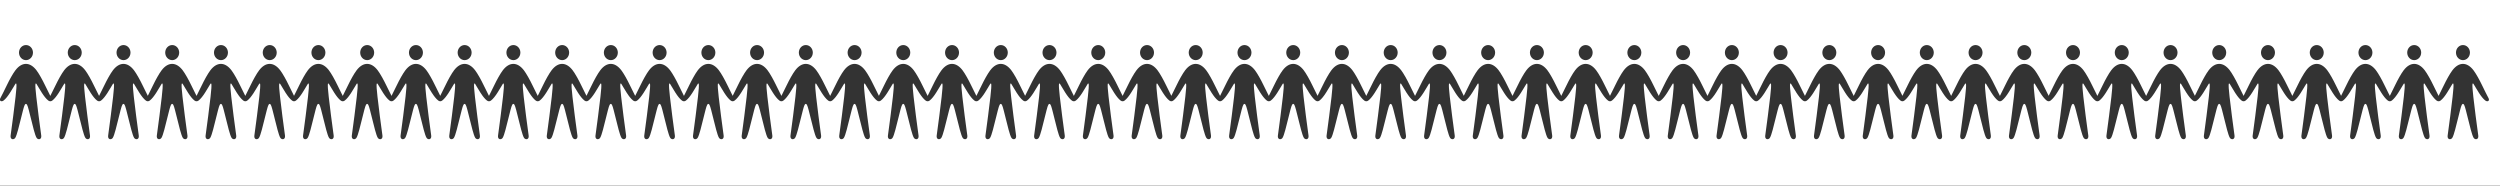 <?xml version="1.0" encoding="UTF-8"?> <svg xmlns="http://www.w3.org/2000/svg" id="_Слой_2" data-name="Слой 2" viewBox="0 0 7106.67 527.6"><rect x="0" y="0" width="7106.67" height="527.6" fill="#333333" stroke="none"/><defs><style> .cls-1 { fill: #fff; } </style></defs><g id="_Слой_1-2" data-name="Слой 1"><path class="cls-1" d="M0,0v527.6h7106.67V0H0ZM7001.38,128.06c10.97,0,19.86,9.6,19.86,21.44s-8.89,21.44-19.86,21.44-19.86-9.6-19.86-21.44,8.89-21.44,19.86-21.44ZM6862.76,128.06c10.97,0,19.86,9.6,19.86,21.44s-8.89,21.44-19.86,21.44-19.86-9.6-19.86-21.44,8.89-21.44,19.86-21.44ZM6724.14,128.06c10.97,0,19.86,9.6,19.86,21.44s-8.89,21.44-19.86,21.44-19.86-9.6-19.86-21.44,8.89-21.44,19.86-21.44ZM6585.74,128.06c10.97,0,19.86,9.6,19.86,21.44s-8.89,21.44-19.86,21.44-19.86-9.6-19.86-21.44,8.89-21.44,19.86-21.44ZM6447.12,128.06c10.97,0,19.86,9.6,19.86,21.44s-8.89,21.44-19.86,21.44-19.86-9.6-19.86-21.44,8.89-21.44,19.86-21.44ZM6308.5,128.06c10.97,0,19.86,9.6,19.86,21.44s-8.89,21.44-19.86,21.44-19.86-9.6-19.86-21.44,8.89-21.44,19.86-21.44ZM6170.1,128.06c10.97,0,19.86,9.6,19.86,21.44s-8.89,21.44-19.86,21.44-19.86-9.6-19.86-21.44,8.89-21.44,19.86-21.44ZM6031.48,128.06c10.97,0,19.86,9.6,19.86,21.44s-8.89,21.44-19.86,21.44-19.86-9.6-19.86-21.44,8.89-21.44,19.86-21.44ZM5892.86,128.06c10.97,0,19.86,9.6,19.86,21.44s-8.89,21.44-19.86,21.44-19.86-9.6-19.86-21.44,8.89-21.44,19.86-21.44ZM5754.45,128.06c10.97,0,19.86,9.6,19.86,21.44s-8.89,21.44-19.86,21.44-19.86-9.6-19.86-21.44,8.89-21.44,19.86-21.44ZM5615.83,128.06c10.97,0,19.86,9.6,19.86,21.44s-8.89,21.44-19.86,21.44-19.86-9.6-19.86-21.44,8.89-21.44,19.86-21.44ZM5477.22,128.06c10.97,0,19.86,9.6,19.86,21.44s-8.89,21.44-19.86,21.44-19.86-9.6-19.86-21.44,8.89-21.44,19.86-21.44ZM5338.81,128.06c10.97,0,19.86,9.6,19.86,21.44s-8.89,21.44-19.86,21.44-19.86-9.6-19.86-21.44,8.89-21.44,19.86-21.44ZM5200.19,128.06c10.97,0,19.86,9.6,19.86,21.44s-8.89,21.44-19.86,21.44-19.86-9.6-19.86-21.44,8.89-21.44,19.86-21.44ZM5061.57,128.06c10.97,0,19.86,9.6,19.86,21.44s-8.89,21.44-19.86,21.44-19.86-9.6-19.86-21.44,8.89-21.44,19.86-21.44ZM4923.17,128.06c10.97,0,19.86,9.6,19.86,21.44s-8.89,21.44-19.86,21.44-19.86-9.6-19.86-21.44,8.89-21.44,19.86-21.44ZM4784.55,128.06c10.97,0,19.86,9.6,19.86,21.44s-8.89,21.44-19.86,21.44-19.86-9.6-19.86-21.44,8.89-21.44,19.86-21.44ZM4645.93,128.06c10.97,0,19.86,9.6,19.86,21.44s-8.89,21.44-19.86,21.44-19.86-9.6-19.86-21.44,8.89-21.44,19.86-21.44ZM4507.53,128.06c10.97,0,19.86,9.6,19.86,21.44s-8.89,21.44-19.86,21.44-19.86-9.6-19.86-21.44,8.89-21.44,19.86-21.44ZM4368.91,128.06c10.97,0,19.86,9.6,19.86,21.44s-8.89,21.44-19.86,21.44-19.86-9.6-19.86-21.44,8.89-21.44,19.86-21.44ZM4230.29,128.06c10.97,0,19.86,9.6,19.86,21.44s-8.89,21.44-19.86,21.44-19.86-9.6-19.86-21.44,8.89-21.44,19.86-21.44ZM4091.88,128.06c10.97,0,19.86,9.6,19.86,21.44s-8.89,21.44-19.86,21.44-19.86-9.6-19.86-21.44,8.89-21.44,19.86-21.44ZM3953.27,128.06c10.97,0,19.86,9.6,19.86,21.44s-8.89,21.44-19.86,21.44-19.86-9.6-19.86-21.44,8.89-21.44,19.86-21.44ZM3814.65,128.06c10.97,0,19.86,9.6,19.86,21.44s-8.89,21.44-19.86,21.44-19.86-9.6-19.86-21.44,8.89-21.44,19.86-21.44ZM3676.24,128.06c10.97,0,19.86,9.6,19.86,21.44s-8.89,21.44-19.86,21.44-19.86-9.6-19.86-21.44,8.89-21.44,19.86-21.44ZM3537.62,128.06c10.97,0,19.86,9.6,19.86,21.44s-8.89,21.44-19.86,21.44-19.86-9.6-19.86-21.44,8.89-21.44,19.86-21.44ZM3399,128.06c10.97,0,19.86,9.6,19.86,21.44s-8.89,21.44-19.86,21.44-19.86-9.6-19.86-21.44,8.89-21.44,19.86-21.44ZM3260.6,128.06c10.97,0,19.86,9.6,19.86,21.44s-8.89,21.44-19.86,21.44-19.86-9.6-19.86-21.44,8.89-21.44,19.86-21.44ZM3121.98,128.06c10.97,0,19.86,9.6,19.86,21.44s-8.89,21.44-19.86,21.44-19.86-9.6-19.86-21.44,8.89-21.44,19.86-21.44ZM2983.36,128.06c10.97,0,19.86,9.6,19.86,21.44s-8.89,21.44-19.86,21.44-19.86-9.6-19.86-21.44,8.89-21.44,19.86-21.44ZM2844.96,128.06c10.97,0,19.86,9.6,19.86,21.44s-8.89,21.44-19.86,21.44-19.86-9.6-19.86-21.44,8.89-21.44,19.86-21.44ZM2706.34,128.06c10.97,0,19.86,9.6,19.86,21.44s-8.89,21.44-19.86,21.44-19.86-9.6-19.86-21.44,8.89-21.44,19.86-21.44ZM2567.72,128.06c10.97,0,19.86,9.6,19.86,21.44s-8.89,21.44-19.86,21.44-19.86-9.6-19.86-21.44,8.89-21.44,19.86-21.44ZM2429.32,128.06c10.97,0,19.86,9.6,19.86,21.44s-8.89,21.44-19.86,21.44-19.86-9.6-19.86-21.44,8.89-21.44,19.86-21.44ZM2290.7,128.06c10.97,0,19.86,9.6,19.86,21.44s-8.89,21.44-19.86,21.44-19.86-9.6-19.86-21.44,8.89-21.44,19.86-21.44ZM2152.08,128.06c10.97,0,19.86,9.6,19.86,21.44s-8.89,21.44-19.86,21.44-19.86-9.6-19.86-21.44,8.89-21.44,19.86-21.44ZM2013.67,128.06c10.97,0,19.86,9.6,19.86,21.44s-8.89,21.44-19.86,21.44-19.86-9.6-19.86-21.44,8.89-21.44,19.86-21.44ZM1875.05,128.06c10.97,0,19.86,9.6,19.86,21.44s-8.89,21.44-19.86,21.44-19.86-9.6-19.86-21.44,8.89-21.44,19.86-21.44ZM1736.44,128.06c10.97,0,19.86,9.6,19.86,21.44s-8.89,21.44-19.86,21.44-19.86-9.6-19.86-21.44,8.89-21.44,19.86-21.44ZM1598.03,128.06c10.97,0,19.86,9.6,19.86,21.44s-8.89,21.44-19.86,21.44-19.86-9.6-19.86-21.44,8.89-21.44,19.86-21.44ZM1459.41,128.06c10.97,0,19.86,9.6,19.86,21.44s-8.89,21.44-19.86,21.44-19.86-9.6-19.86-21.44,8.89-21.44,19.86-21.44ZM1320.79,128.06c10.97,0,19.86,9.6,19.86,21.44s-8.89,21.44-19.86,21.44-19.86-9.6-19.86-21.44,8.89-21.44,19.86-21.44ZM1182.39,128.06c10.97,0,19.86,9.6,19.86,21.44s-8.89,21.44-19.86,21.44-19.86-9.6-19.86-21.44,8.89-21.44,19.86-21.44ZM1043.77,128.06c10.97,0,19.86,9.6,19.86,21.44s-8.89,21.44-19.86,21.44-19.86-9.6-19.86-21.44,8.89-21.44,19.86-21.44ZM905.15,128.06c10.97,0,19.86,9.6,19.86,21.44s-8.89,21.44-19.86,21.44-19.86-9.6-19.86-21.44,8.89-21.44,19.86-21.44ZM766.75,128.06c10.97,0,19.86,9.6,19.86,21.44s-8.89,21.44-19.86,21.44-19.86-9.6-19.86-21.44,8.89-21.44,19.86-21.44ZM628.13,128.06c10.97,0,19.86,9.6,19.86,21.44s-8.89,21.44-19.86,21.44-19.86-9.6-19.86-21.44,8.89-21.44,19.86-21.44ZM489.51,128.06c10.97,0,19.86,9.6,19.86,21.44s-8.89,21.44-19.86,21.44-19.86-9.6-19.86-21.44,8.89-21.44,19.86-21.44ZM351.1,128.06c10.97,0,19.86,9.6,19.86,21.44s-8.89,21.44-19.86,21.44-19.86-9.6-19.86-21.44,8.89-21.44,19.86-21.44ZM212.49,128.06c10.97,0,19.86,9.6,19.86,21.44s-8.89,21.44-19.86,21.44-19.86-9.6-19.86-21.44,8.89-21.44,19.86-21.44ZM73.87,128.06c10.97,0,19.86,9.6,19.86,21.44s-8.89,21.44-19.86,21.44-19.86-9.6-19.86-21.44,8.89-21.44,19.86-21.44ZM7074.15,286.39c-1.59,1.87-5.4,2.27-9.03-.45-12.78-9.6-25.05-33.56-33.84-47.53-.84-1.34-2.59-1.4-2.81.41-.63,5.3.05,15.74,2.42,36.69,4.1,36.22,8.97,72.59,14.01,109.71,1.67,12.25-9.1,12.74-13.06,6.8-4.95-7.42-11.5-36.43-15.81-53.32-4.83-18.96-8.67-35.97-11.35-40.62-2.17-3.75-4.44-3.75-6.6,0-2.69,4.65-6.52,21.66-11.35,40.62-4.31,16.89-10.86,45.9-15.81,53.32-3.96,5.93-14.73,5.45-13.06-6.8,5.05-37.12,9.91-73.5,14.01-109.71,2.37-20.95,3.05-31.39,2.42-36.69-.22-1.81-1.97-1.75-2.81-.41-8.78,13.97-21.06,37.93-33.84,47.53-1.92,1.45-3.9,2-5.57,1.93-1.67.07-3.64-.49-5.57-1.93-12.78-9.6-25.06-33.56-33.84-47.53-.84-1.34-2.59-1.4-2.81.41-.63,5.3.05,15.74,2.42,36.69,4.1,36.22,8.97,72.59,14.01,109.71,1.67,12.25-9.1,12.74-13.06,6.8-4.95-7.42-11.5-36.43-15.81-53.32-4.83-18.96-8.67-35.97-11.35-40.62-2.17-3.75-4.44-3.75-6.6,0-2.69,4.65-6.52,21.66-11.36,40.62-4.31,16.89-10.86,45.9-15.81,53.32-3.96,5.93-14.73,5.45-13.06-6.8,5.05-37.12,9.91-73.5,14.01-109.71,2.37-20.95,3.05-31.39,2.42-36.69-.21-1.81-1.97-1.75-2.81-.41-8.78,13.97-21.06,37.93-33.84,47.53-1.92,1.45-3.9,2-5.57,1.93-1.67.07-3.64-.49-5.57-1.93-12.78-9.6-25.06-33.56-33.84-47.53-.84-1.34-2.59-1.4-2.81.41-.63,5.3.05,15.74,2.42,36.69,4.1,36.22,8.97,72.59,14.01,109.71,1.67,12.25-9.1,12.74-13.06,6.8-4.95-7.42-11.51-36.43-15.81-53.32-4.83-18.96-8.67-35.97-11.35-40.62-2.17-3.75-4.44-3.75-6.6,0-2.68,4.65-6.52,21.66-11.35,40.62-4.31,16.89-10.86,45.9-15.81,53.32-3.96,5.93-14.73,5.45-13.06-6.8,5.05-37.12,9.91-73.5,14.01-109.71,2.37-20.95,3.05-31.39,2.42-36.69-.21-1.81-1.97-1.75-2.81-.41-8.78,13.97-21.06,37.93-33.84,47.53-1.88,1.41-3.81,1.98-5.46,1.94-1.65.04-3.58-.52-5.46-1.94-12.78-9.6-25.05-33.56-33.84-47.53-.84-1.34-2.59-1.4-2.81.41-.63,5.3.05,15.74,2.42,36.69,4.1,36.22,8.97,72.59,14.01,109.71,1.67,12.25-9.1,12.74-13.06,6.8-4.95-7.42-11.5-36.43-15.81-53.32-4.83-18.96-8.67-35.97-11.35-40.62-2.17-3.75-4.44-3.75-6.6,0-2.69,4.65-6.52,21.66-11.35,40.62-4.31,16.89-10.86,45.9-15.81,53.32-3.96,5.93-14.73,5.45-13.06-6.8,5.05-37.12,9.91-73.5,14.01-109.71,2.37-20.95,3.05-31.39,2.42-36.69-.22-1.81-1.97-1.75-2.81-.41-8.78,13.97-21.06,37.93-33.84,47.53-1.92,1.45-3.9,2-5.57,1.93-1.67.07-3.64-.49-5.57-1.93-12.78-9.6-25.06-33.56-33.84-47.53-.84-1.34-2.6-1.4-2.81.41-.63,5.3.05,15.74,2.42,36.69,4.1,36.22,8.97,72.59,14.01,109.71,1.67,12.25-9.1,12.74-13.06,6.8-4.95-7.42-11.5-36.43-15.81-53.32-4.83-18.96-8.67-35.97-11.35-40.62-2.17-3.75-4.44-3.75-6.6,0-2.69,4.65-6.52,21.66-11.35,40.62-4.31,16.89-10.86,45.9-15.81,53.32-3.96,5.93-14.73,5.45-13.06-6.8,5.05-37.12,9.91-73.5,14.01-109.71,2.37-20.95,3.05-31.39,2.42-36.69-.21-1.81-1.97-1.75-2.81-.41-8.78,13.97-21.06,37.93-33.84,47.53-1.92,1.45-3.9,2-5.57,1.93-1.67.07-3.64-.49-5.57-1.93-12.78-9.6-25.06-33.56-33.84-47.53-.84-1.34-2.59-1.4-2.81.41-.63,5.3.05,15.74,2.42,36.69,4.1,36.22,8.97,72.59,14.01,109.71,1.66,12.25-9.1,12.74-13.06,6.8-4.95-7.42-11.51-36.43-15.81-53.32-4.84-18.96-8.67-35.97-11.35-40.62-2.17-3.75-4.44-3.75-6.6,0-2.68,4.65-6.52,21.66-11.35,40.62-4.31,16.89-10.86,45.9-15.81,53.32-3.96,5.93-14.73,5.45-13.06-6.8,5.05-37.12,9.91-73.5,14.01-109.71,2.37-20.95,3.05-31.39,2.42-36.69-.21-1.81-1.97-1.75-2.81-.41-8.78,13.97-21.06,37.93-33.84,47.53-1.88,1.41-3.81,1.98-5.46,1.94-1.65.04-3.58-.52-5.46-1.94-12.78-9.6-25.06-33.56-33.84-47.53-.84-1.34-2.59-1.4-2.81.41-.63,5.3.05,15.74,2.42,36.69,4.1,36.22,8.97,72.59,14.01,109.71,1.67,12.25-9.1,12.74-13.06,6.8-4.95-7.42-11.5-36.43-15.81-53.32-4.83-18.96-8.67-35.97-11.35-40.62-2.17-3.75-4.44-3.75-6.6,0-2.69,4.65-6.52,21.66-11.35,40.62-4.31,16.89-10.86,45.9-15.81,53.32-3.96,5.93-14.73,5.45-13.06-6.8,5.05-37.12,9.91-73.5,14.01-109.71,2.37-20.95,3.05-31.39,2.42-36.69-.22-1.81-1.97-1.75-2.81-.41-8.78,13.97-21.06,37.93-33.84,47.53-1.92,1.45-3.9,2-5.57,1.93-1.67.07-3.64-.49-5.57-1.93-12.78-9.6-25.06-33.56-33.84-47.53-.84-1.34-2.59-1.4-2.81.41-.63,5.3.05,15.74,2.42,36.69,4.1,36.22,8.97,72.59,14.01,109.71,1.67,12.25-9.1,12.74-13.06,6.8-4.95-7.42-11.5-36.43-15.81-53.32-4.83-18.96-8.67-35.97-11.35-40.62-2.17-3.75-4.44-3.75-6.6,0-2.69,4.65-6.52,21.66-11.35,40.62-4.31,16.89-10.86,45.9-15.81,53.32-3.96,5.93-14.73,5.45-13.06-6.8,5.05-37.12,9.91-73.5,14.01-109.71,2.37-20.95,3.05-31.39,2.42-36.69-.21-1.81-1.97-1.75-2.81-.41-8.78,13.97-21.06,37.93-33.84,47.53-1.92,1.45-3.9,2-5.57,1.93-1.67.07-3.64-.49-5.57-1.93-12.78-9.6-25.06-33.56-33.84-47.53-.84-1.34-2.59-1.4-2.81.41-.63,5.3.05,15.74,2.42,36.69,4.1,36.22,8.97,72.59,14.01,109.71,1.66,12.25-9.1,12.74-13.06,6.8-4.95-7.42-11.51-36.43-15.81-53.32-4.84-18.96-8.67-35.97-11.35-40.62-2.17-3.75-4.44-3.75-6.6,0-2.68,4.65-6.52,21.66-11.35,40.62-4.31,16.89-10.86,45.9-15.81,53.32-3.96,5.93-14.73,5.45-13.06-6.8,5.05-37.12,9.91-73.5,14.01-109.71,2.37-20.95,3.05-31.39,2.42-36.69-.21-1.81-1.97-1.75-2.81-.41-8.78,13.97-21.06,37.93-33.84,47.53-1.88,1.41-3.81,1.98-5.46,1.94-1.65.04-3.58-.52-5.46-1.94-12.78-9.6-25.06-33.56-33.84-47.53-.84-1.34-2.59-1.4-2.81.41-.63,5.3.05,15.74,2.42,36.69,4.1,36.22,8.97,72.59,14.01,109.71,1.67,12.25-9.1,12.74-13.06,6.8-4.95-7.42-11.5-36.43-15.81-53.32-4.83-18.96-8.67-35.97-11.35-40.62-2.17-3.75-4.44-3.75-6.6,0-2.69,4.65-6.52,21.66-11.35,40.62-4.31,16.89-10.86,45.9-15.81,53.32-3.96,5.93-14.73,5.45-13.06-6.8,5.05-37.12,9.91-73.5,14.01-109.71,2.37-20.95,3.05-31.39,2.42-36.69-.22-1.81-1.97-1.75-2.81-.41-8.78,13.97-21.06,37.93-33.84,47.53-1.92,1.45-3.9,2-5.57,1.93-1.67.07-3.64-.49-5.57-1.93-12.78-9.6-25.06-33.56-33.84-47.53-.84-1.34-2.6-1.4-2.81.41-.63,5.3.05,15.74,2.42,36.69,4.1,36.22,8.97,72.59,14.01,109.71,1.67,12.25-9.1,12.74-13.06,6.8-4.95-7.42-11.5-36.43-15.81-53.32-4.83-18.96-8.67-35.97-11.35-40.62-2.17-3.75-4.44-3.75-6.6,0-2.69,4.65-6.52,21.66-11.35,40.62-4.31,16.89-10.86,45.9-15.81,53.32-3.96,5.93-14.73,5.45-13.06-6.8,5.05-37.12,9.91-73.5,14.01-109.71,2.37-20.95,3.05-31.39,2.42-36.69-.21-1.81-1.97-1.75-2.81-.41-8.78,13.97-21.06,37.93-33.84,47.53-1.92,1.45-3.9,2-5.57,1.93-1.67.07-3.64-.49-5.57-1.93-12.78-9.6-25.06-33.56-33.84-47.53-.84-1.34-2.59-1.4-2.81.41-.63,5.3.05,15.74,2.42,36.69,4.1,36.22,8.97,72.59,14.01,109.71,1.67,12.25-9.1,12.74-13.06,6.8-4.95-7.42-11.51-36.43-15.81-53.32-4.84-18.96-8.67-35.97-11.35-40.62-2.17-3.75-4.44-3.75-6.6,0-2.68,4.65-6.52,21.66-11.35,40.62-4.31,16.89-10.86,45.9-15.81,53.32-3.96,5.93-14.73,5.45-13.06-6.8,5.05-37.12,9.91-73.5,14.01-109.71,2.37-20.95,3.05-31.39,2.42-36.69-.21-1.81-1.97-1.75-2.81-.41-8.78,13.97-21.06,37.93-33.84,47.53-1.88,1.41-3.81,1.98-5.46,1.94-1.65.04-3.58-.52-5.46-1.94-12.78-9.6-25.06-33.56-33.84-47.53-.84-1.34-2.59-1.4-2.81.41-.63,5.3.05,15.74,2.42,36.69,4.1,36.22,8.97,72.59,14.01,109.71,1.67,12.25-9.1,12.74-13.06,6.8-4.95-7.42-11.5-36.43-15.81-53.32-4.83-18.96-8.67-35.97-11.35-40.62-2.17-3.75-4.44-3.75-6.6,0-2.69,4.65-6.52,21.66-11.35,40.62-4.31,16.89-10.86,45.9-15.81,53.32-3.96,5.93-14.73,5.45-13.06-6.8,5.05-37.12,9.91-73.5,14.01-109.71,2.37-20.95,3.05-31.39,2.42-36.69-.22-1.81-1.97-1.75-2.81-.41-8.78,13.97-21.06,37.93-33.84,47.53-1.92,1.45-3.9,2-5.57,1.93-1.67.07-3.64-.49-5.57-1.93-12.78-9.6-25.06-33.56-33.84-47.53-.84-1.34-2.6-1.4-2.81.41-.63,5.3.05,15.74,2.42,36.69,4.1,36.22,8.97,72.59,14.01,109.71,1.67,12.25-9.1,12.74-13.06,6.8-4.95-7.42-11.5-36.43-15.81-53.32-4.83-18.96-8.67-35.97-11.35-40.62-2.17-3.75-4.44-3.75-6.6,0-2.69,4.65-6.52,21.66-11.35,40.62-4.31,16.89-10.86,45.9-15.81,53.32-3.96,5.93-14.73,5.45-13.06-6.8,5.05-37.12,9.91-73.5,14.01-109.71,2.37-20.95,3.05-31.39,2.42-36.69-.21-1.81-1.97-1.75-2.81-.41-8.78,13.97-21.06,37.93-33.84,47.53-1.92,1.45-3.9,2-5.57,1.93-1.67.07-3.64-.49-5.57-1.93-12.78-9.6-25.06-33.56-33.84-47.53-.84-1.34-2.59-1.4-2.81.41-.63,5.3.05,15.74,2.42,36.69,4.1,36.22,8.97,72.59,14.01,109.71,1.66,12.25-9.1,12.74-13.06,6.8-4.95-7.42-11.51-36.43-15.81-53.32-4.84-18.96-8.67-35.97-11.35-40.62-2.17-3.75-4.44-3.75-6.6,0-2.68,4.65-6.52,21.66-11.35,40.62-4.31,16.89-10.86,45.9-15.81,53.32-3.96,5.93-14.73,5.45-13.06-6.8,5.05-37.12,9.91-73.5,14.01-109.71,2.37-20.95,3.05-31.39,2.42-36.69-.21-1.81-1.97-1.75-2.81-.41-8.78,13.97-21.06,37.93-33.84,47.53-1.88,1.41-3.81,1.98-5.46,1.94-1.65.04-3.58-.52-5.46-1.94-12.78-9.6-25.06-33.56-33.84-47.53-.84-1.34-2.59-1.4-2.81.41-.63,5.3.05,15.74,2.42,36.69,4.1,36.22,8.97,72.59,14.01,109.71,1.67,12.25-9.1,12.74-13.06,6.8-4.95-7.42-11.5-36.43-15.81-53.32-4.83-18.96-8.67-35.97-11.35-40.62-2.17-3.75-4.44-3.75-6.6,0-2.69,4.65-6.52,21.66-11.35,40.62-4.31,16.89-10.86,45.9-15.81,53.32-3.96,5.93-14.73,5.45-13.06-6.8,5.05-37.12,9.91-73.5,14.01-109.71,2.37-20.95,3.05-31.39,2.42-36.69-.22-1.81-1.97-1.75-2.81-.41-8.78,13.97-21.06,37.93-33.84,47.53-1.92,1.45-3.9,2-5.57,1.93-1.67.07-3.64-.49-5.57-1.93-12.78-9.6-25.06-33.56-33.84-47.53-.84-1.34-2.59-1.4-2.81.41-.63,5.3.05,15.74,2.42,36.69,4.1,36.22,8.97,72.59,14.01,109.71,1.67,12.25-9.1,12.74-13.06,6.8-4.95-7.42-11.5-36.43-15.81-53.32-4.83-18.96-8.67-35.97-11.35-40.62-2.17-3.75-4.44-3.75-6.6,0-2.69,4.65-6.52,21.66-11.35,40.62-4.31,16.89-10.86,45.9-15.81,53.32-3.96,5.93-14.73,5.45-13.06-6.8,5.05-37.12,9.91-73.5,14.01-109.71,2.37-20.95,3.05-31.39,2.42-36.69-.21-1.81-1.97-1.75-2.81-.41-8.78,13.97-21.06,37.93-33.84,47.53-1.92,1.45-3.9,2-5.57,1.93-1.67.07-3.64-.49-5.57-1.93-12.78-9.6-25.06-33.56-33.84-47.53-.84-1.34-2.59-1.4-2.81.41-.63,5.3.05,15.74,2.42,36.69,4.1,36.22,8.97,72.59,14.01,109.71,1.66,12.25-9.1,12.74-13.06,6.8-4.95-7.42-11.51-36.43-15.81-53.32-4.84-18.96-8.67-35.97-11.35-40.62-2.17-3.75-4.44-3.75-6.6,0-2.68,4.65-6.52,21.66-11.35,40.62-4.31,16.89-10.86,45.9-15.81,53.32-3.96,5.93-14.73,5.45-13.06-6.8,5.05-37.12,9.91-73.5,14.01-109.71,2.37-20.95,3.05-31.39,2.42-36.69-.21-1.81-1.97-1.75-2.81-.41-8.78,13.97-21.06,37.93-33.84,47.53-1.88,1.41-3.81,1.98-5.46,1.94-1.65.04-3.58-.52-5.46-1.94-12.78-9.6-25.06-33.56-33.84-47.53-.84-1.34-2.59-1.4-2.81.41-.63,5.3.05,15.74,2.42,36.69,4.1,36.22,8.97,72.59,14.01,109.71,1.67,12.25-9.1,12.74-13.06,6.8-4.95-7.42-11.5-36.43-15.81-53.32-4.83-18.96-8.67-35.97-11.35-40.62-2.17-3.75-4.44-3.75-6.6,0-2.69,4.65-6.52,21.66-11.35,40.62-4.31,16.89-10.86,45.9-15.81,53.32-3.96,5.93-14.73,5.45-13.06-6.8,5.05-37.12,9.91-73.5,14.01-109.71,2.37-20.95,3.05-31.39,2.42-36.69-.22-1.81-1.97-1.75-2.81-.41-8.78,13.97-21.06,37.93-33.84,47.53-1.92,1.45-3.9,2-5.57,1.93-1.67.07-3.64-.49-5.57-1.93-12.78-9.6-25.06-33.56-33.84-47.53-.84-1.34-2.59-1.4-2.81.41-.63,5.3.05,15.74,2.42,36.69,4.1,36.22,8.97,72.59,14.01,109.71,1.67,12.25-9.1,12.74-13.06,6.8-4.95-7.42-11.5-36.43-15.81-53.32-4.83-18.96-8.67-35.97-11.35-40.62-2.17-3.75-4.44-3.75-6.6,0-2.69,4.65-6.52,21.66-11.35,40.62-4.31,16.89-10.86,45.9-15.81,53.32-3.96,5.93-14.73,5.45-13.06-6.8,5.05-37.12,9.91-73.5,14.01-109.71,2.37-20.95,3.05-31.39,2.42-36.69-.21-1.81-1.97-1.75-2.81-.41-8.78,13.97-21.06,37.93-33.84,47.53-1.92,1.45-3.9,2-5.57,1.93-1.67.07-3.64-.49-5.57-1.93-12.78-9.6-25.06-33.56-33.84-47.53-.84-1.34-2.59-1.4-2.81.41-.63,5.3.05,15.74,2.42,36.69,4.1,36.22,8.97,72.59,14.01,109.71,1.66,12.25-9.1,12.74-13.06,6.8-4.95-7.42-11.51-36.43-15.81-53.32-4.84-18.96-8.67-35.97-11.35-40.62-2.17-3.75-4.44-3.75-6.6,0-2.68,4.65-6.52,21.66-11.35,40.62-4.31,16.89-10.86,45.9-15.81,53.32-3.96,5.93-14.73,5.45-13.06-6.8,5.05-37.12,9.91-73.5,14.01-109.71,2.37-20.95,3.05-31.39,2.42-36.69-.21-1.81-1.97-1.75-2.81-.41-8.78,13.97-21.06,37.93-33.84,47.53-1.88,1.41-3.81,1.98-5.46,1.94-1.65.04-3.58-.52-5.46-1.94-12.78-9.6-25.06-33.56-33.84-47.53-.84-1.34-2.59-1.4-2.81.41-.63,5.3.05,15.74,2.42,36.69,4.1,36.22,8.97,72.59,14.01,109.71,1.67,12.25-9.1,12.74-13.06,6.8-4.95-7.42-11.5-36.43-15.81-53.32-4.83-18.96-8.67-35.97-11.35-40.62-2.17-3.75-4.44-3.75-6.6,0-2.69,4.65-6.52,21.66-11.35,40.62-4.31,16.89-10.86,45.9-15.81,53.32-3.96,5.93-14.73,5.45-13.06-6.8,5.05-37.12,9.91-73.5,14.01-109.71,2.37-20.95,3.05-31.39,2.42-36.69-.22-1.81-1.97-1.75-2.81-.41-8.78,13.97-21.06,37.93-33.84,47.53-1.92,1.45-3.9,2-5.57,1.93-1.67.07-3.64-.49-5.57-1.93-12.78-9.6-25.06-33.56-33.84-47.53-.84-1.34-2.6-1.4-2.81.41-.63,5.3.05,15.74,2.42,36.69,4.1,36.22,8.97,72.59,14.01,109.71,1.67,12.25-9.1,12.74-13.06,6.8-4.95-7.42-11.5-36.43-15.81-53.32-4.83-18.96-8.67-35.97-11.35-40.62-2.17-3.75-4.44-3.75-6.6,0-2.69,4.65-6.52,21.66-11.35,40.62-4.31,16.89-10.86,45.9-15.81,53.32-3.96,5.93-14.73,5.45-13.06-6.8,5.05-37.12,9.91-73.5,14.01-109.71,2.37-20.95,3.05-31.39,2.42-36.69-.21-1.81-1.97-1.75-2.81-.41-8.78,13.97-21.06,37.93-33.84,47.53-1.92,1.45-3.9,2-5.57,1.93-1.67.07-3.64-.49-5.57-1.93-12.78-9.6-25.06-33.56-33.84-47.53-.84-1.34-2.59-1.4-2.81.41-.63,5.3.05,15.74,2.42,36.69,4.1,36.22,8.97,72.59,14.01,109.71,1.66,12.25-9.1,12.74-13.06,6.8-4.95-7.42-11.51-36.43-15.81-53.32-4.84-18.96-8.67-35.97-11.35-40.62-2.17-3.75-4.44-3.75-6.6,0-2.68,4.65-6.52,21.66-11.35,40.62-4.31,16.89-10.86,45.9-15.81,53.32-3.96,5.93-14.73,5.45-13.06-6.8,5.05-37.12,9.91-73.5,14.01-109.71,2.37-20.95,3.05-31.39,2.42-36.69-.21-1.81-1.97-1.75-2.81-.41-8.78,13.97-21.06,37.93-33.84,47.53-1.88,1.41-3.81,1.98-5.46,1.94-1.65.04-3.58-.52-5.46-1.94-12.78-9.6-25.06-33.56-33.84-47.53-.84-1.34-2.59-1.4-2.81.41-.63,5.3.05,15.74,2.42,36.69,4.1,36.22,8.97,72.59,14.01,109.71,1.67,12.25-9.1,12.74-13.06,6.8-4.95-7.42-11.5-36.43-15.81-53.32-4.83-18.96-8.67-35.97-11.35-40.62-2.17-3.75-4.44-3.75-6.6,0-2.69,4.65-6.52,21.66-11.35,40.62-4.31,16.89-10.86,45.9-15.81,53.32-3.96,5.93-14.73,5.45-13.06-6.8,5.05-37.12,9.91-73.5,14.01-109.71,2.37-20.95,3.05-31.39,2.42-36.69-.22-1.81-1.97-1.75-2.81-.41-8.78,13.97-21.06,37.93-33.84,47.53-1.92,1.45-3.9,2-5.57,1.93-1.67.07-3.64-.49-5.57-1.93-12.78-9.6-25.06-33.56-33.84-47.53-.84-1.34-2.59-1.4-2.81.41-.63,5.3.05,15.74,2.42,36.69,4.1,36.22,8.97,72.59,14.01,109.71,1.67,12.25-9.1,12.74-13.06,6.8-4.95-7.42-11.5-36.43-15.81-53.32-4.83-18.96-8.67-35.97-11.35-40.62-2.17-3.75-4.44-3.75-6.6,0-2.69,4.65-6.52,21.66-11.35,40.62-4.31,16.89-10.86,45.9-15.81,53.32-3.96,5.93-14.73,5.45-13.06-6.8,5.05-37.12,9.91-73.5,14.01-109.71,2.37-20.95,3.05-31.39,2.42-36.69-.21-1.81-1.97-1.75-2.81-.41-8.78,13.97-21.06,37.93-33.84,47.53-1.92,1.45-3.9,2-5.57,1.93-1.67.07-3.64-.49-5.57-1.93-12.78-9.6-25.06-33.56-33.84-47.53-.84-1.34-2.59-1.4-2.81.41-.63,5.3.05,15.74,2.42,36.69,4.1,36.22,8.97,72.59,14.01,109.71,1.66,12.25-9.1,12.74-13.06,6.8-4.95-7.42-11.51-36.43-15.81-53.32-4.84-18.96-8.67-35.97-11.35-40.62-2.17-3.75-4.44-3.75-6.6,0-2.68,4.65-6.52,21.66-11.35,40.62-4.31,16.89-10.86,45.9-15.81,53.32-3.96,5.93-14.73,5.45-13.06-6.8,5.05-37.12,9.91-73.5,14.01-109.71,2.37-20.95,3.05-31.39,2.42-36.69-.21-1.81-1.97-1.75-2.81-.41-8.78,13.97-21.06,37.93-33.84,47.53-1.88,1.41-3.81,1.98-5.46,1.94-1.65.04-3.58-.52-5.46-1.94-12.78-9.6-25.06-33.56-33.84-47.53-.84-1.34-2.59-1.4-2.81.41-.63,5.3.05,15.74,2.42,36.69,4.1,36.22,8.97,72.59,14.01,109.71,1.67,12.25-9.1,12.74-13.06,6.8-4.95-7.42-11.5-36.43-15.81-53.32-4.83-18.96-8.67-35.97-11.35-40.62-2.17-3.75-4.44-3.75-6.6,0-2.69,4.65-6.52,21.66-11.35,40.62-4.31,16.89-10.86,45.9-15.81,53.32-3.96,5.93-14.73,5.45-13.06-6.8,5.05-37.12,9.91-73.5,14.01-109.71,2.37-20.95,3.05-31.39,2.42-36.69-.22-1.81-1.97-1.75-2.81-.41-8.78,13.97-21.06,37.93-33.84,47.53-1.92,1.45-3.9,2-5.57,1.93-1.67.07-3.64-.49-5.57-1.93-12.78-9.6-25.06-33.56-33.84-47.53-.84-1.34-2.6-1.4-2.81.41-.63,5.3.05,15.74,2.42,36.69,4.1,36.22,8.97,72.59,14.01,109.71,1.67,12.25-9.1,12.74-13.06,6.8-4.95-7.42-11.5-36.43-15.81-53.32-4.83-18.96-8.67-35.97-11.35-40.62-2.17-3.75-4.44-3.75-6.6,0-2.69,4.65-6.52,21.66-11.35,40.62-4.31,16.89-10.86,45.9-15.81,53.32-3.96,5.93-14.73,5.45-13.06-6.8,5.05-37.12,9.91-73.5,14.01-109.71,2.37-20.95,3.05-31.39,2.42-36.69-.21-1.81-1.97-1.75-2.81-.41-8.78,13.97-21.06,37.93-33.84,47.53-1.92,1.45-3.9,2-5.57,1.93-1.67.07-3.64-.49-5.57-1.93-12.78-9.6-25.06-33.56-33.84-47.53-.84-1.34-2.59-1.4-2.81.41-.63,5.3.05,15.74,2.42,36.69,4.1,36.22,8.97,72.59,14.01,109.71,1.66,12.25-9.1,12.74-13.06,6.8-4.95-7.42-11.51-36.43-15.81-53.32-4.84-18.96-8.67-35.97-11.35-40.62-2.17-3.75-4.44-3.75-6.6,0-2.68,4.65-6.52,21.66-11.35,40.62-4.31,16.89-10.86,45.9-15.81,53.32-3.96,5.93-14.73,5.45-13.06-6.8,5.05-37.12,9.91-73.5,14.01-109.71,2.37-20.95,3.05-31.39,2.42-36.69-.21-1.81-1.97-1.75-2.81-.41-8.78,13.97-21.06,37.93-33.84,47.53-1.88,1.41-3.81,1.98-5.46,1.94-1.65.04-3.58-.52-5.46-1.94-12.78-9.6-25.06-33.56-33.84-47.53-.84-1.34-2.59-1.4-2.81.41-.63,5.3.05,15.74,2.42,36.69,4.1,36.22,8.97,72.59,14.01,109.71,1.67,12.25-9.1,12.74-13.06,6.8-4.95-7.42-11.5-36.43-15.81-53.32-4.83-18.96-8.67-35.97-11.35-40.62-2.17-3.75-4.44-3.75-6.6,0-2.69,4.65-6.52,21.66-11.35,40.62-4.31,16.89-10.86,45.9-15.81,53.32-3.96,5.93-14.73,5.45-13.06-6.8,5.05-37.12,9.91-73.5,14.01-109.71,2.37-20.95,3.05-31.39,2.42-36.69-.22-1.81-1.97-1.75-2.81-.41-8.78,13.97-21.06,37.93-33.84,47.53-1.92,1.45-3.9,2-5.57,1.93-1.67.07-3.64-.49-5.57-1.93-12.78-9.6-25.06-33.56-33.84-47.53-.84-1.34-2.6-1.4-2.81.41-.63,5.3.05,15.74,2.42,36.69,4.1,36.22,8.97,72.59,14.01,109.71,1.67,12.25-9.1,12.74-13.06,6.8-4.95-7.42-11.5-36.43-15.81-53.32-4.83-18.96-8.67-35.97-11.35-40.62-2.17-3.75-4.44-3.75-6.6,0-2.69,4.65-6.52,21.66-11.35,40.62-4.31,16.89-10.86,45.9-15.81,53.32-3.96,5.93-14.73,5.45-13.06-6.8,5.05-37.12,9.91-73.5,14.01-109.71,2.37-20.95,3.05-31.39,2.42-36.69-.21-1.81-1.97-1.75-2.81-.41-8.78,13.97-21.06,37.93-33.84,47.53-1.92,1.45-3.9,2-5.57,1.93-1.67.07-3.64-.49-5.57-1.93-12.78-9.6-25.06-33.56-33.84-47.53-.84-1.34-2.59-1.4-2.81.41-.63,5.3.05,15.74,2.42,36.69,4.1,36.22,8.97,72.59,14.01,109.71,1.66,12.25-9.1,12.74-13.06,6.8-4.95-7.42-11.51-36.43-15.81-53.32-4.84-18.96-8.67-35.97-11.35-40.62-2.17-3.75-4.44-3.75-6.6,0-2.68,4.65-6.52,21.66-11.35,40.62-4.31,16.89-10.86,45.9-15.81,53.32-3.96,5.93-14.73,5.45-13.06-6.8,5.05-37.12,9.91-73.5,14.01-109.71,2.37-20.95,3.05-31.39,2.42-36.69-.21-1.81-1.97-1.75-2.81-.41-8.78,13.97-21.06,37.93-33.84,47.53-1.88,1.41-3.81,1.98-5.46,1.94-1.65.04-3.58-.52-5.46-1.94-12.78-9.6-25.06-33.56-33.84-47.53-.84-1.34-2.59-1.4-2.81.41-.63,5.3.05,15.74,2.42,36.69,4.1,36.22,8.97,72.59,14.01,109.71,1.67,12.25-9.1,12.74-13.06,6.8-4.95-7.42-11.5-36.43-15.81-53.32-4.83-18.96-8.67-35.97-11.35-40.62-2.17-3.75-4.44-3.75-6.6,0-2.69,4.65-6.52,21.66-11.35,40.62-4.31,16.89-10.86,45.9-15.81,53.32-3.96,5.93-14.73,5.45-13.06-6.8,5.05-37.12,9.91-73.5,14.01-109.71,2.37-20.95,3.05-31.39,2.42-36.69-.22-1.81-1.97-1.75-2.81-.41-8.78,13.97-21.06,37.93-33.84,47.53-1.92,1.45-3.9,2-5.57,1.93-1.67.07-3.64-.49-5.57-1.93-12.78-9.6-25.06-33.56-33.84-47.53-.84-1.34-2.6-1.4-2.81.41-.63,5.3.05,15.74,2.42,36.69,4.1,36.22,8.97,72.59,14.01,109.71,1.67,12.25-9.1,12.74-13.06,6.8-4.95-7.42-11.5-36.43-15.81-53.32-4.83-18.96-8.67-35.97-11.35-40.62-2.17-3.75-4.44-3.75-6.6,0-2.69,4.65-6.52,21.66-11.35,40.62-4.31,16.89-10.86,45.9-15.81,53.32-3.96,5.93-14.73,5.45-13.06-6.8,5.05-37.12,9.91-73.5,14.01-109.71,2.37-20.95,3.05-31.39,2.42-36.69-.21-1.81-1.97-1.75-2.81-.41-8.78,13.97-21.06,37.93-33.84,47.53-1.92,1.45-3.9,2-5.57,1.93-1.67.07-3.64-.49-5.57-1.93-12.78-9.6-25.06-33.56-33.84-47.53-.84-1.34-2.59-1.4-2.81.41-.63,5.3.05,15.74,2.42,36.69,4.1,36.22,8.97,72.59,14.01,109.71,1.66,12.25-9.1,12.74-13.06,6.8-4.95-7.42-11.51-36.43-15.81-53.32-4.84-18.96-8.67-35.97-11.35-40.62-2.17-3.75-4.44-3.75-6.6,0-2.68,4.65-6.52,21.66-11.35,40.62-4.31,16.89-10.86,45.9-15.81,53.32-3.96,5.93-14.73,5.45-13.06-6.8,5.05-37.12,9.91-73.5,14.01-109.71,2.37-20.95,3.05-31.39,2.42-36.69-.21-1.81-1.97-1.75-2.81-.41-8.78,13.97-21.06,37.93-33.84,47.53-1.88,1.41-3.81,1.98-5.46,1.94-1.65.04-3.58-.52-5.46-1.94-12.78-9.6-25.06-33.56-33.84-47.53-.84-1.34-2.59-1.4-2.81.41-.63,5.3.05,15.74,2.42,36.69,4.1,36.22,8.97,72.59,14.01,109.71,1.67,12.25-9.1,12.74-13.06,6.8-4.95-7.42-11.5-36.43-15.81-53.32-4.83-18.96-8.67-35.97-11.35-40.62-2.17-3.75-4.44-3.75-6.6,0-2.69,4.65-6.52,21.66-11.35,40.62-4.31,16.89-10.86,45.9-15.81,53.32-3.96,5.93-14.73,5.45-13.06-6.8,5.05-37.12,9.91-73.5,14.01-109.71,2.37-20.95,3.05-31.39,2.42-36.69-.22-1.81-1.97-1.75-2.81-.41-8.78,13.97-21.06,37.93-33.84,47.53-1.92,1.45-3.9,2-5.57,1.93-1.67.07-3.64-.49-5.57-1.93-12.78-9.6-25.06-33.56-33.84-47.53-.84-1.34-2.6-1.4-2.81.41-.63,5.3.05,15.74,2.42,36.69,4.1,36.22,8.97,72.59,14.01,109.71,1.67,12.25-9.1,12.74-13.06,6.8-4.95-7.42-11.5-36.43-15.81-53.32-4.83-18.96-8.67-35.97-11.35-40.62-2.17-3.75-4.44-3.75-6.6,0-2.69,4.65-6.52,21.66-11.35,40.62-4.31,16.89-10.86,45.9-15.81,53.32-3.96,5.93-14.73,5.45-13.06-6.8,5.05-37.12,9.91-73.5,14.01-109.71,2.37-20.95,3.05-31.39,2.42-36.69-.21-1.81-1.97-1.75-2.81-.41-8.78,13.97-21.06,37.93-33.84,47.53-1.92,1.45-3.9,2-5.57,1.93-1.67.07-3.64-.49-5.57-1.93-12.78-9.6-25.06-33.56-33.84-47.53-.84-1.34-2.59-1.4-2.81.41-.63,5.3.05,15.74,2.42,36.69,4.1,36.22,8.97,72.59,14.01,109.71,1.66,12.25-9.1,12.74-13.06,6.8-4.95-7.42-11.51-36.43-15.81-53.32-4.84-18.96-8.67-35.97-11.35-40.62-2.17-3.75-4.44-3.75-6.6,0-2.68,4.65-6.52,21.66-11.35,40.62-4.31,16.89-10.86,45.9-15.81,53.32-3.96,5.93-14.73,5.45-13.06-6.8,5.05-37.12,9.91-73.5,14.01-109.71,2.37-20.95,3.05-31.39,2.42-36.69-.21-1.81-1.97-1.75-2.81-.41-8.78,13.97-21.06,37.93-33.84,47.53-1.88,1.41-3.81,1.98-5.46,1.94-1.65.04-3.58-.52-5.46-1.94-12.78-9.6-25.06-33.56-33.84-47.53-.84-1.34-2.59-1.4-2.81.41-.63,5.3.05,15.74,2.42,36.69,4.1,36.22,8.97,72.59,14.01,109.71,1.67,12.25-9.1,12.74-13.06,6.8-4.95-7.42-11.5-36.43-15.81-53.32-4.83-18.96-8.67-35.97-11.35-40.62-2.17-3.75-4.44-3.75-6.6,0-2.69,4.65-6.52,21.66-11.35,40.62-4.31,16.89-10.86,45.9-15.81,53.32-3.96,5.93-14.73,5.45-13.06-6.8,5.05-37.12,9.91-73.5,14.01-109.71,2.37-20.95,3.05-31.39,2.42-36.69-.22-1.81-1.97-1.75-2.81-.41-8.78,13.97-21.06,37.93-33.84,47.53-1.92,1.45-3.9,2-5.57,1.93-1.67.07-3.64-.49-5.57-1.93-12.78-9.6-25.06-33.56-33.84-47.53-.84-1.34-2.59-1.4-2.81.41-.63,5.3.05,15.74,2.42,36.69,4.1,36.22,8.97,72.59,14.01,109.71,1.67,12.25-9.1,12.74-13.06,6.8-4.95-7.42-11.5-36.43-15.81-53.32-4.83-18.96-8.67-35.97-11.35-40.62-2.17-3.75-4.44-3.75-6.6,0-2.69,4.65-6.52,21.66-11.35,40.62-4.31,16.89-10.86,45.9-15.81,53.32-3.96,5.93-14.73,5.45-13.06-6.8,5.05-37.12,9.91-73.5,14.01-109.71,2.37-20.95,3.05-31.39,2.42-36.69-.21-1.81-1.97-1.75-2.81-.41-8.78,13.97-21.06,37.93-33.84,47.53-1.92,1.45-3.9,2-5.57,1.93-1.67.07-3.64-.49-5.57-1.93-12.78-9.6-25.06-33.56-33.84-47.53-.84-1.34-2.59-1.4-2.81.41-.63,5.3.05,15.74,2.42,36.69,4.1,36.22,8.97,72.59,14.01,109.71,1.66,12.25-9.1,12.74-13.06,6.8-4.95-7.42-11.51-36.43-15.81-53.32-4.84-18.96-8.67-35.97-11.35-40.62-2.17-3.75-4.44-3.75-6.6,0-2.68,4.65-6.52,21.66-11.35,40.62-4.31,16.89-10.86,45.9-15.81,53.32-3.96,5.93-14.73,5.45-13.06-6.8,5.05-37.12,9.91-73.5,14.01-109.71,2.37-20.95,3.05-31.39,2.42-36.69-.21-1.81-1.97-1.75-2.81-.41-8.78,13.97-21.06,37.93-33.84,47.53-1.88,1.41-3.81,1.98-5.46,1.94-1.65.04-3.58-.52-5.46-1.94-12.78-9.6-25.06-33.56-33.84-47.53-.84-1.34-2.59-1.4-2.81.41-.63,5.3.05,15.74,2.42,36.69,4.1,36.22,8.97,72.59,14.01,109.71,1.67,12.25-9.1,12.74-13.06,6.8-4.95-7.42-11.5-36.43-15.81-53.32-4.83-18.96-8.67-35.97-11.35-40.62-2.17-3.75-4.44-3.75-6.6,0-2.69,4.65-6.52,21.66-11.35,40.62-4.31,16.89-10.86,45.9-15.81,53.32-3.96,5.93-14.73,5.45-13.06-6.8,5.05-37.12,9.91-73.5,14.01-109.71,2.37-20.95,3.05-31.39,2.42-36.69-.22-1.81-1.97-1.75-2.81-.41-8.78,13.97-21.06,37.93-33.84,47.53-1.92,1.45-3.9,2-5.57,1.93-1.67.07-3.64-.49-5.57-1.93-12.78-9.6-25.06-33.56-33.84-47.53-.84-1.34-2.6-1.4-2.81.41-.63,5.3.05,15.74,2.42,36.69,4.1,36.22,8.97,72.59,14.01,109.71,1.67,12.25-9.1,12.74-13.06,6.8-4.95-7.42-11.5-36.43-15.81-53.32-4.83-18.96-8.67-35.97-11.35-40.62-2.17-3.75-4.44-3.75-6.6,0-2.69,4.65-6.52,21.66-11.35,40.62-4.31,16.89-10.86,45.9-15.81,53.32-3.96,5.93-14.73,5.45-13.06-6.8,5.05-37.12,9.91-73.5,14.01-109.71,2.37-20.95,3.05-31.39,2.42-36.69-.21-1.81-1.97-1.75-2.81-.41-8.78,13.97-21.06,37.93-33.84,47.53-1.92,1.45-3.9,2-5.57,1.93-1.67.07-3.64-.49-5.57-1.93-12.78-9.6-25.06-33.56-33.84-47.53-.84-1.34-2.59-1.4-2.81.41-.63,5.3.05,15.74,2.42,36.69,4.1,36.22,8.97,72.59,14.01,109.71,1.66,12.25-9.1,12.74-13.06,6.8-4.95-7.42-11.51-36.43-15.81-53.32-4.84-18.96-8.67-35.97-11.35-40.62-2.17-3.75-4.44-3.75-6.6,0-2.68,4.65-6.52,21.66-11.35,40.62-4.31,16.89-10.86,45.9-15.81,53.32-3.96,5.93-14.73,5.45-13.06-6.8,5.05-37.12,9.91-73.5,14.01-109.71,2.37-20.95,3.05-31.39,2.42-36.69-.21-1.81-1.97-1.75-2.81-.41-8.78,13.97-21.06,37.93-33.84,47.53-1.88,1.41-3.81,1.98-5.46,1.94-1.65.04-3.58-.52-5.46-1.94-12.78-9.6-25.06-33.56-33.84-47.53-.84-1.34-2.59-1.4-2.81.41-.63,5.3.05,15.74,2.42,36.69,4.1,36.22,8.97,72.59,14.01,109.71,1.67,12.25-9.1,12.74-13.06,6.8-4.95-7.42-11.5-36.43-15.81-53.32-4.83-18.96-8.67-35.97-11.35-40.62-2.17-3.75-4.44-3.75-6.6,0-2.69,4.65-6.52,21.66-11.35,40.62-4.31,16.89-10.86,45.9-15.81,53.32-3.96,5.93-14.73,5.45-13.06-6.8,5.05-37.12,9.91-73.5,14.01-109.71,2.37-20.95,3.05-31.39,2.42-36.69-.22-1.81-1.97-1.75-2.81-.41-8.78,13.97-21.06,37.93-33.84,47.53-1.92,1.45-3.9,2-5.57,1.93-1.67.07-3.64-.49-5.57-1.93-12.78-9.6-25.06-33.56-33.84-47.53-.84-1.34-2.6-1.4-2.81.41-.63,5.3.05,15.74,2.42,36.69,4.1,36.22,8.97,72.59,14.01,109.71,1.67,12.25-9.1,12.74-13.06,6.8-4.95-7.42-11.5-36.43-15.81-53.32-4.83-18.96-8.67-35.97-11.35-40.62-2.17-3.75-4.44-3.75-6.6,0-2.69,4.65-6.52,21.66-11.35,40.62-4.31,16.89-10.86,45.9-15.81,53.32-3.96,5.93-14.73,5.45-13.06-6.8,5.05-37.12,9.91-73.5,14.01-109.71,2.37-20.95,3.05-31.39,2.42-36.69-.21-1.81-1.97-1.75-2.81-.41-8.78,13.97-21.06,37.93-33.84,47.53-1.92,1.45-3.9,2-5.57,1.93-1.67.07-3.64-.49-5.57-1.93-12.78-9.6-25.06-33.56-33.84-47.53-.84-1.34-2.59-1.4-2.81.41-.63,5.3.05,15.74,2.42,36.69,4.1,36.22,8.97,72.59,14.01,109.71,1.66,12.25-9.1,12.74-13.06,6.8-4.95-7.42-11.51-36.43-15.81-53.32-4.84-18.96-8.67-35.97-11.35-40.62-2.17-3.75-4.44-3.75-6.6,0-2.68,4.65-6.52,21.66-11.35,40.62-4.31,16.89-10.86,45.9-15.81,53.32-3.96,5.93-14.73,5.45-13.06-6.8,5.05-37.12,9.91-73.5,14.01-109.71,2.37-20.95,3.05-31.39,2.42-36.69-.21-1.81-1.97-1.75-2.81-.41-8.78,13.97-21.06,37.93-33.84,47.53-1.88,1.41-3.81,1.98-5.46,1.94-1.65.04-3.58-.52-5.46-1.94-12.78-9.6-25.06-33.56-33.84-47.53-.84-1.34-2.59-1.4-2.81.41-.63,5.3.05,15.74,2.42,36.69,4.1,36.22,8.97,72.59,14.01,109.71,1.67,12.25-9.1,12.74-13.06,6.8-4.95-7.42-11.5-36.43-15.81-53.32-4.83-18.96-8.67-35.97-11.35-40.62-2.17-3.75-4.44-3.75-6.6,0-2.69,4.65-6.52,21.66-11.35,40.62-4.31,16.89-10.86,45.9-15.81,53.32-3.96,5.93-14.73,5.45-13.06-6.8,5.05-37.12,9.91-73.5,14.01-109.71,2.37-20.95,3.05-31.39,2.42-36.69-.22-1.81-1.97-1.75-2.81-.41-8.78,13.97-21.06,37.93-33.84,47.53-1.92,1.45-3.9,2-5.57,1.93-1.67.07-3.64-.49-5.57-1.93-12.78-9.6-25.06-33.56-33.84-47.53-.84-1.34-2.6-1.4-2.81.41-.63,5.3.05,15.74,2.42,36.69,4.1,36.22,8.97,72.59,14.01,109.71,1.67,12.25-9.1,12.74-13.06,6.8-4.95-7.42-11.5-36.43-15.81-53.32-4.83-18.96-8.67-35.97-11.35-40.62-2.17-3.75-4.44-3.75-6.6,0-2.69,4.65-6.52,21.66-11.35,40.62-4.31,16.89-10.86,45.9-15.81,53.32-3.96,5.93-14.73,5.45-13.06-6.8,5.05-37.12,9.91-73.5,14.01-109.71,2.37-20.95,3.05-31.39,2.42-36.69-.21-1.81-1.97-1.75-2.81-.41-8.78,13.97-21.06,37.93-33.84,47.53-1.92,1.45-3.9,2-5.57,1.93-1.67.07-3.64-.49-5.57-1.93-12.78-9.6-25.06-33.56-33.84-47.53-.84-1.34-2.59-1.4-2.81.41-.63,5.3.05,15.74,2.42,36.69,4.1,36.22,8.97,72.59,14.01,109.71,1.66,12.25-9.1,12.74-13.06,6.8-4.95-7.42-11.51-36.43-15.81-53.32-4.84-18.96-8.67-35.97-11.35-40.62-2.17-3.75-4.44-3.75-6.6,0-2.68,4.65-6.52,21.66-11.35,40.62-4.31,16.89-10.86,45.9-15.81,53.32-3.96,5.93-14.73,5.45-13.06-6.8,5.05-37.12,9.91-73.5,14.01-109.71,2.37-20.95,3.05-31.39,2.42-36.69-.21-1.81-1.97-1.75-2.81-.41-8.78,13.97-21.06,37.93-33.84,47.53-3.62,2.72-7.43,2.32-9.03.45-1.36-1.59-1.6-4.26.1-7.41,4.13-7.64,11.28-21.82,18.42-36.74,7.18-15.01,17.07-32.91,24.27-42.38,9.25-12.16,19.61-18.25,29.98-18.26,10.37.01,20.73,6.1,29.98,18.26,7.2,9.47,17.09,27.37,24.27,42.38,5.47,11.44,10.94,22.42,15.06,30.38,4.12-7.95,9.59-18.94,15.06-30.38,7.18-15.01,17.07-32.91,24.27-42.38,9.25-12.16,19.61-18.25,29.98-18.26,10.37.01,20.73,6.1,29.98,18.26,7.2,9.47,17.09,27.37,24.27,42.38,5.47,11.44,10.94,22.42,15.06,30.38,4.12-7.95,9.59-18.94,15.06-30.38,7.18-15.01,17.07-32.91,24.27-42.38,9.25-12.16,19.61-18.25,29.98-18.26,10.37.01,20.73,6.1,29.98,18.26,7.2,9.47,17.09,27.37,24.27,42.38,5.43,11.34,10.85,22.23,14.95,30.17,4.11-7.94,9.53-18.83,14.95-30.17,7.18-15.01,17.07-32.91,24.27-42.38,9.25-12.16,19.61-18.25,29.98-18.26,10.37.01,20.73,6.1,29.98,18.26,7.2,9.47,17.09,27.37,24.27,42.38,5.47,11.44,10.94,22.42,15.06,30.38,4.12-7.95,9.59-18.94,15.06-30.38,7.18-15.01,17.07-32.91,24.27-42.38,9.25-12.16,19.61-18.25,29.98-18.26,10.37.01,20.73,6.1,29.98,18.26,7.2,9.47,17.09,27.37,24.27,42.38,5.47,11.44,10.94,22.42,15.06,30.38,4.12-7.95,9.59-18.94,15.06-30.38,7.18-15.01,17.07-32.91,24.27-42.38,9.25-12.16,19.61-18.25,29.98-18.26,10.37.01,20.73,6.1,29.98,18.26,7.2,9.47,17.09,27.37,24.27,42.38,5.43,11.34,10.85,22.23,14.95,30.17,4.11-7.94,9.53-18.83,14.95-30.17,7.18-15.01,17.07-32.91,24.27-42.38,9.25-12.16,19.61-18.25,29.98-18.26,10.37.01,20.73,6.1,29.98,18.26,7.2,9.47,17.09,27.37,24.27,42.38,5.47,11.44,10.94,22.42,15.06,30.38,4.12-7.95,9.59-18.94,15.06-30.38,7.18-15.01,17.07-32.91,24.27-42.38,9.25-12.16,19.61-18.25,29.98-18.26,10.37.01,20.73,6.1,29.98,18.26,7.2,9.47,17.09,27.37,24.27,42.38,5.47,11.44,10.94,22.42,15.06,30.38,4.12-7.95,9.59-18.94,15.06-30.38,7.18-15.01,17.07-32.91,24.27-42.38,9.25-12.16,19.61-18.25,29.98-18.26,10.37.01,20.73,6.1,29.98,18.26,7.2,9.47,17.09,27.37,24.27,42.38,5.43,11.34,10.85,22.23,14.95,30.17,4.11-7.94,9.53-18.83,14.95-30.17,7.18-15.01,17.07-32.91,24.27-42.38,9.25-12.16,19.61-18.25,29.98-18.26,10.37.01,20.73,6.1,29.98,18.26,7.2,9.47,17.09,27.37,24.27,42.38,5.47,11.44,10.94,22.42,15.06,30.38,4.12-7.95,9.59-18.94,15.06-30.38,7.18-15.01,17.07-32.91,24.27-42.38,9.25-12.16,19.61-18.25,29.98-18.26,10.37.01,20.73,6.1,29.98,18.26,7.2,9.47,17.09,27.37,24.27,42.38,5.47,11.44,10.94,22.42,15.06,30.38,4.12-7.95,9.59-18.94,15.06-30.38,7.18-15.01,17.07-32.91,24.27-42.38,9.25-12.16,19.61-18.25,29.98-18.26,10.37.01,20.73,6.1,29.98,18.26,7.2,9.47,17.09,27.37,24.27,42.38,5.43,11.34,10.85,22.23,14.95,30.17,4.11-7.94,9.53-18.83,14.95-30.17,7.18-15.01,17.07-32.91,24.27-42.38,9.25-12.16,19.61-18.25,29.98-18.26,10.37.01,20.73,6.1,29.98,18.26,7.2,9.47,17.09,27.37,24.27,42.38,5.47,11.44,10.94,22.42,15.06,30.38,4.12-7.95,9.59-18.94,15.06-30.38,7.18-15.01,17.07-32.91,24.27-42.38,9.25-12.16,19.61-18.25,29.98-18.26,10.37.01,20.73,6.1,29.98,18.26,7.2,9.47,17.09,27.37,24.27,42.38,5.47,11.44,10.94,22.42,15.06,30.38,4.12-7.95,9.59-18.94,15.06-30.38,7.18-15.01,17.07-32.91,24.27-42.38,9.25-12.16,19.61-18.25,29.98-18.26,10.37.01,20.73,6.1,29.98,18.26,7.2,9.47,17.09,27.37,24.27,42.38,5.43,11.34,10.85,22.23,14.95,30.17,4.11-7.94,9.53-18.83,14.95-30.17,7.18-15.01,17.07-32.91,24.27-42.38,9.25-12.16,19.61-18.25,29.98-18.26,10.37.01,20.73,6.1,29.98,18.26,7.2,9.47,17.09,27.37,24.27,42.38,5.47,11.44,10.94,22.42,15.06,30.38,4.12-7.95,9.59-18.94,15.06-30.38,7.18-15.01,17.07-32.91,24.27-42.38,9.25-12.16,19.61-18.25,29.98-18.26,10.37.01,20.73,6.1,29.98,18.26,7.2,9.47,17.09,27.37,24.27,42.38,5.47,11.44,10.94,22.42,15.06,30.38,4.12-7.95,9.59-18.94,15.06-30.38,7.18-15.01,17.07-32.91,24.27-42.38,9.25-12.16,19.61-18.25,29.98-18.26,10.37.01,20.73,6.1,29.98,18.26,7.2,9.47,17.09,27.37,24.27,42.38,5.43,11.34,10.85,22.23,14.95,30.17,4.11-7.94,9.53-18.83,14.95-30.17,7.18-15.01,17.07-32.91,24.27-42.38,9.25-12.16,19.61-18.25,29.98-18.26,10.37.01,20.73,6.1,29.98,18.26,7.2,9.47,17.09,27.37,24.27,42.38,5.47,11.44,10.94,22.42,15.06,30.38,4.12-7.95,9.59-18.94,15.06-30.38,7.18-15.01,17.07-32.91,24.27-42.38,9.25-12.16,19.61-18.25,29.98-18.26,10.37.01,20.73,6.1,29.98,18.26,7.2,9.47,17.09,27.37,24.27,42.38,5.47,11.44,10.94,22.42,15.06,30.38,4.12-7.95,9.59-18.94,15.06-30.38,7.18-15.01,17.07-32.91,24.27-42.38,9.25-12.16,19.61-18.25,29.98-18.26,10.37.01,20.73,6.1,29.98,18.26,7.2,9.47,17.09,27.37,24.27,42.38,5.43,11.34,10.85,22.23,14.95,30.17,4.11-7.94,9.53-18.83,14.95-30.17,7.18-15.01,17.07-32.91,24.27-42.38,9.25-12.16,19.61-18.25,29.98-18.26,10.37.01,20.73,6.1,29.98,18.26,7.2,9.47,17.09,27.37,24.27,42.38,5.47,11.44,10.94,22.42,15.06,30.38,4.12-7.95,9.59-18.94,15.06-30.38,7.18-15.01,17.07-32.91,24.27-42.38,9.25-12.16,19.61-18.25,29.98-18.26,10.37.01,20.73,6.1,29.98,18.26,7.2,9.47,17.09,27.37,24.27,42.38,5.47,11.44,10.94,22.42,15.06,30.38,4.12-7.95,9.59-18.94,15.06-30.38,7.18-15.01,17.07-32.91,24.27-42.38,9.25-12.16,19.61-18.25,29.98-18.26,10.37.01,20.73,6.1,29.98,18.26,7.2,9.47,17.09,27.37,24.27,42.38,5.43,11.34,10.85,22.23,14.95,30.17,4.11-7.94,9.53-18.83,14.95-30.17,7.18-15.01,17.07-32.91,24.27-42.38,9.25-12.16,19.61-18.25,29.98-18.26,10.37.01,20.73,6.1,29.98,18.26,7.2,9.47,17.09,27.37,24.27,42.38,5.47,11.44,10.94,22.42,15.06,30.38,4.12-7.95,9.59-18.94,15.06-30.38,7.18-15.01,17.07-32.91,24.27-42.38,9.25-12.16,19.61-18.25,29.98-18.26,10.37.01,20.73,6.1,29.98,18.26,7.2,9.47,17.09,27.37,24.27,42.38,5.47,11.44,10.94,22.42,15.06,30.38,4.12-7.95,9.59-18.94,15.06-30.38,7.18-15.01,17.07-32.91,24.27-42.38,9.25-12.16,19.61-18.25,29.98-18.26,10.37.01,20.73,6.1,29.98,18.26,7.2,9.47,17.09,27.37,24.27,42.38,5.43,11.34,10.85,22.23,14.95,30.17,4.11-7.94,9.53-18.83,14.95-30.17,7.18-15.01,17.07-32.91,24.27-42.38,9.25-12.16,19.61-18.25,29.98-18.26,10.37.01,20.73,6.1,29.98,18.26,7.2,9.47,17.09,27.37,24.27,42.38,5.47,11.44,10.94,22.42,15.06,30.38,4.12-7.95,9.59-18.94,15.06-30.38,7.18-15.01,17.07-32.91,24.27-42.38,9.25-12.16,19.61-18.25,29.98-18.26,10.37.01,20.73,6.1,29.98,18.26,7.2,9.47,17.09,27.37,24.27,42.38,5.47,11.44,10.94,22.42,15.06,30.38,4.12-7.95,9.59-18.94,15.06-30.38,7.18-15.01,17.07-32.91,24.27-42.38,9.25-12.16,19.61-18.25,29.98-18.26,10.37.01,20.73,6.1,29.98,18.26,7.2,9.47,17.09,27.37,24.27,42.38,5.43,11.34,10.85,22.23,14.95,30.17,4.11-7.94,9.53-18.83,14.95-30.17,7.18-15.01,17.07-32.91,24.27-42.38,9.25-12.16,19.61-18.25,29.98-18.26,10.37.01,20.73,6.1,29.98,18.26,7.2,9.47,17.09,27.37,24.27,42.38,5.47,11.44,10.94,22.42,15.06,30.38,4.12-7.95,9.59-18.94,15.06-30.38,7.18-15.01,17.07-32.91,24.27-42.38,9.25-12.16,19.61-18.25,29.98-18.26,10.37.01,20.73,6.1,29.98,18.26,7.2,9.47,17.09,27.37,24.27,42.38,5.47,11.44,10.94,22.42,15.06,30.38,4.12-7.95,9.59-18.94,15.06-30.38,7.18-15.01,17.07-32.91,24.27-42.38,9.25-12.16,19.61-18.25,29.98-18.26,10.37.01,20.73,6.1,29.98,18.26,7.2,9.47,17.09,27.37,24.27,42.38,5.43,11.34,10.85,22.23,14.95,30.17,4.11-7.94,9.53-18.83,14.95-30.17,7.18-15.01,17.07-32.91,24.27-42.38,9.25-12.16,19.61-18.25,29.98-18.26,10.37.01,20.73,6.1,29.98,18.26,7.2,9.47,17.09,27.37,24.27,42.38,5.47,11.44,10.94,22.42,15.06,30.38,4.12-7.95,9.59-18.94,15.06-30.38,7.18-15.01,17.07-32.91,24.27-42.38,9.25-12.16,19.61-18.25,29.98-18.26,10.37.01,20.73,6.1,29.98,18.26,7.2,9.47,17.09,27.37,24.27,42.38,5.47,11.44,10.94,22.42,15.06,30.38,4.12-7.95,9.59-18.94,15.06-30.38,7.18-15.01,17.07-32.91,24.27-42.38,9.25-12.16,19.61-18.25,29.98-18.26,10.37.01,20.73,6.1,29.98,18.26,7.2,9.47,17.09,27.37,24.27,42.38,5.43,11.34,10.85,22.23,14.95,30.17,4.11-7.94,9.53-18.83,14.95-30.17,7.18-15.01,17.07-32.91,24.27-42.38,9.25-12.16,19.61-18.25,29.98-18.26,10.37.01,20.73,6.1,29.98,18.26,7.2,9.47,17.09,27.37,24.27,42.38,5.47,11.44,10.94,22.42,15.06,30.38,4.12-7.95,9.59-18.94,15.06-30.38,7.18-15.01,17.07-32.91,24.27-42.38,9.25-12.16,19.61-18.25,29.98-18.26,10.37.01,20.73,6.1,29.98,18.26,7.2,9.47,17.09,27.37,24.27,42.38,5.47,11.44,10.94,22.42,15.06,30.38,4.12-7.95,9.59-18.94,15.06-30.38,7.18-15.01,17.07-32.91,24.27-42.38,9.25-12.16,19.61-18.25,29.98-18.26,10.37.01,20.73,6.1,29.98,18.26,7.2,9.47,17.09,27.37,24.27,42.38,5.43,11.34,10.85,22.23,14.95,30.17,4.11-7.94,9.53-18.83,14.95-30.17,7.18-15.01,17.07-32.91,24.27-42.38,9.25-12.16,19.61-18.25,29.98-18.26,10.37.01,20.73,6.1,29.98,18.26,7.2,9.47,17.09,27.37,24.27,42.38,5.47,11.44,10.94,22.42,15.06,30.38,4.12-7.95,9.59-18.94,15.06-30.38,7.18-15.01,17.07-32.91,24.27-42.38,9.25-12.16,19.61-18.25,29.98-18.26,10.37.01,20.73,6.1,29.98,18.26,7.2,9.47,17.09,27.37,24.27,42.38,5.47,11.44,10.94,22.42,15.06,30.38,4.12-7.95,9.59-18.94,15.06-30.38,7.18-15.01,17.07-32.91,24.27-42.38,9.25-12.16,19.61-18.25,29.98-18.26,10.37.01,20.73,6.1,29.98,18.26,7.2,9.47,17.09,27.37,24.27,42.38,5.43,11.34,10.85,22.23,14.95,30.17,4.11-7.94,9.53-18.83,14.95-30.17,7.18-15.01,17.07-32.91,24.27-42.38,9.25-12.16,19.61-18.25,29.98-18.26,10.37.01,20.73,6.1,29.98,18.26,7.2,9.47,17.09,27.37,24.27,42.38,5.47,11.44,10.94,22.42,15.06,30.38,4.12-7.95,9.59-18.94,15.06-30.38,7.18-15.01,17.07-32.91,24.27-42.38,9.25-12.16,19.61-18.25,29.98-18.26,10.37.01,20.73,6.1,29.98,18.26,7.2,9.47,17.09,27.37,24.27,42.38,5.47,11.44,10.94,22.42,15.06,30.38,4.12-7.95,9.59-18.94,15.06-30.38,7.18-15.01,17.07-32.91,24.27-42.38,9.25-12.16,19.61-18.25,29.98-18.26,10.37.01,20.73,6.1,29.98,18.26,7.2,9.47,17.09,27.37,24.27,42.38,5.43,11.34,10.85,22.23,14.95,30.17,4.11-7.94,9.53-18.83,14.95-30.17,7.18-15.01,17.07-32.91,24.27-42.38,9.25-12.16,19.61-18.25,29.98-18.26,10.37.01,20.73,6.1,29.98,18.26,7.2,9.47,17.09,27.37,24.27,42.38,5.47,11.44,10.94,22.42,15.06,30.38,4.12-7.95,9.59-18.94,15.06-30.38,7.18-15.01,17.07-32.91,24.27-42.38,9.25-12.16,19.61-18.25,29.98-18.26,10.37.01,20.73,6.1,29.98,18.26,7.2,9.47,17.09,27.37,24.27,42.38,5.47,11.44,10.94,22.42,15.06,30.38,4.12-7.95,9.59-18.94,15.06-30.38,7.18-15.01,17.07-32.91,24.27-42.38,9.25-12.16,19.61-18.25,29.98-18.26,10.37.01,20.73,6.1,29.98,18.26,7.2,9.47,17.09,27.37,24.27,42.38,5.42,11.34,10.85,22.23,14.95,30.17,4.11-7.94,9.53-18.83,14.95-30.17,7.18-15.01,17.07-32.91,24.27-42.38,9.25-12.16,19.61-18.25,29.98-18.26,10.37.01,20.73,6.1,29.98,18.26,7.2,9.47,17.09,27.37,24.27,42.38,5.47,11.44,10.94,22.42,15.06,30.38,4.12-7.95,9.59-18.94,15.06-30.38,7.18-15.01,17.07-32.91,24.27-42.38,9.25-12.16,19.61-18.25,29.98-18.26,10.37.01,20.73,6.1,29.98,18.26,7.2,9.47,17.09,27.37,24.27,42.38,5.47,11.44,10.94,22.42,15.06,30.38,4.12-7.95,9.59-18.94,15.06-30.38,7.18-15.01,17.07-32.91,24.27-42.38,9.25-12.16,19.61-18.25,29.98-18.26,10.37.01,20.73,6.1,29.98,18.26,7.2,9.47,17.09,27.37,24.27,42.38,7.14,14.92,14.28,29.1,18.42,36.74,1.71,3.15,1.46,5.82.11,7.41Z"></path></g></svg> 